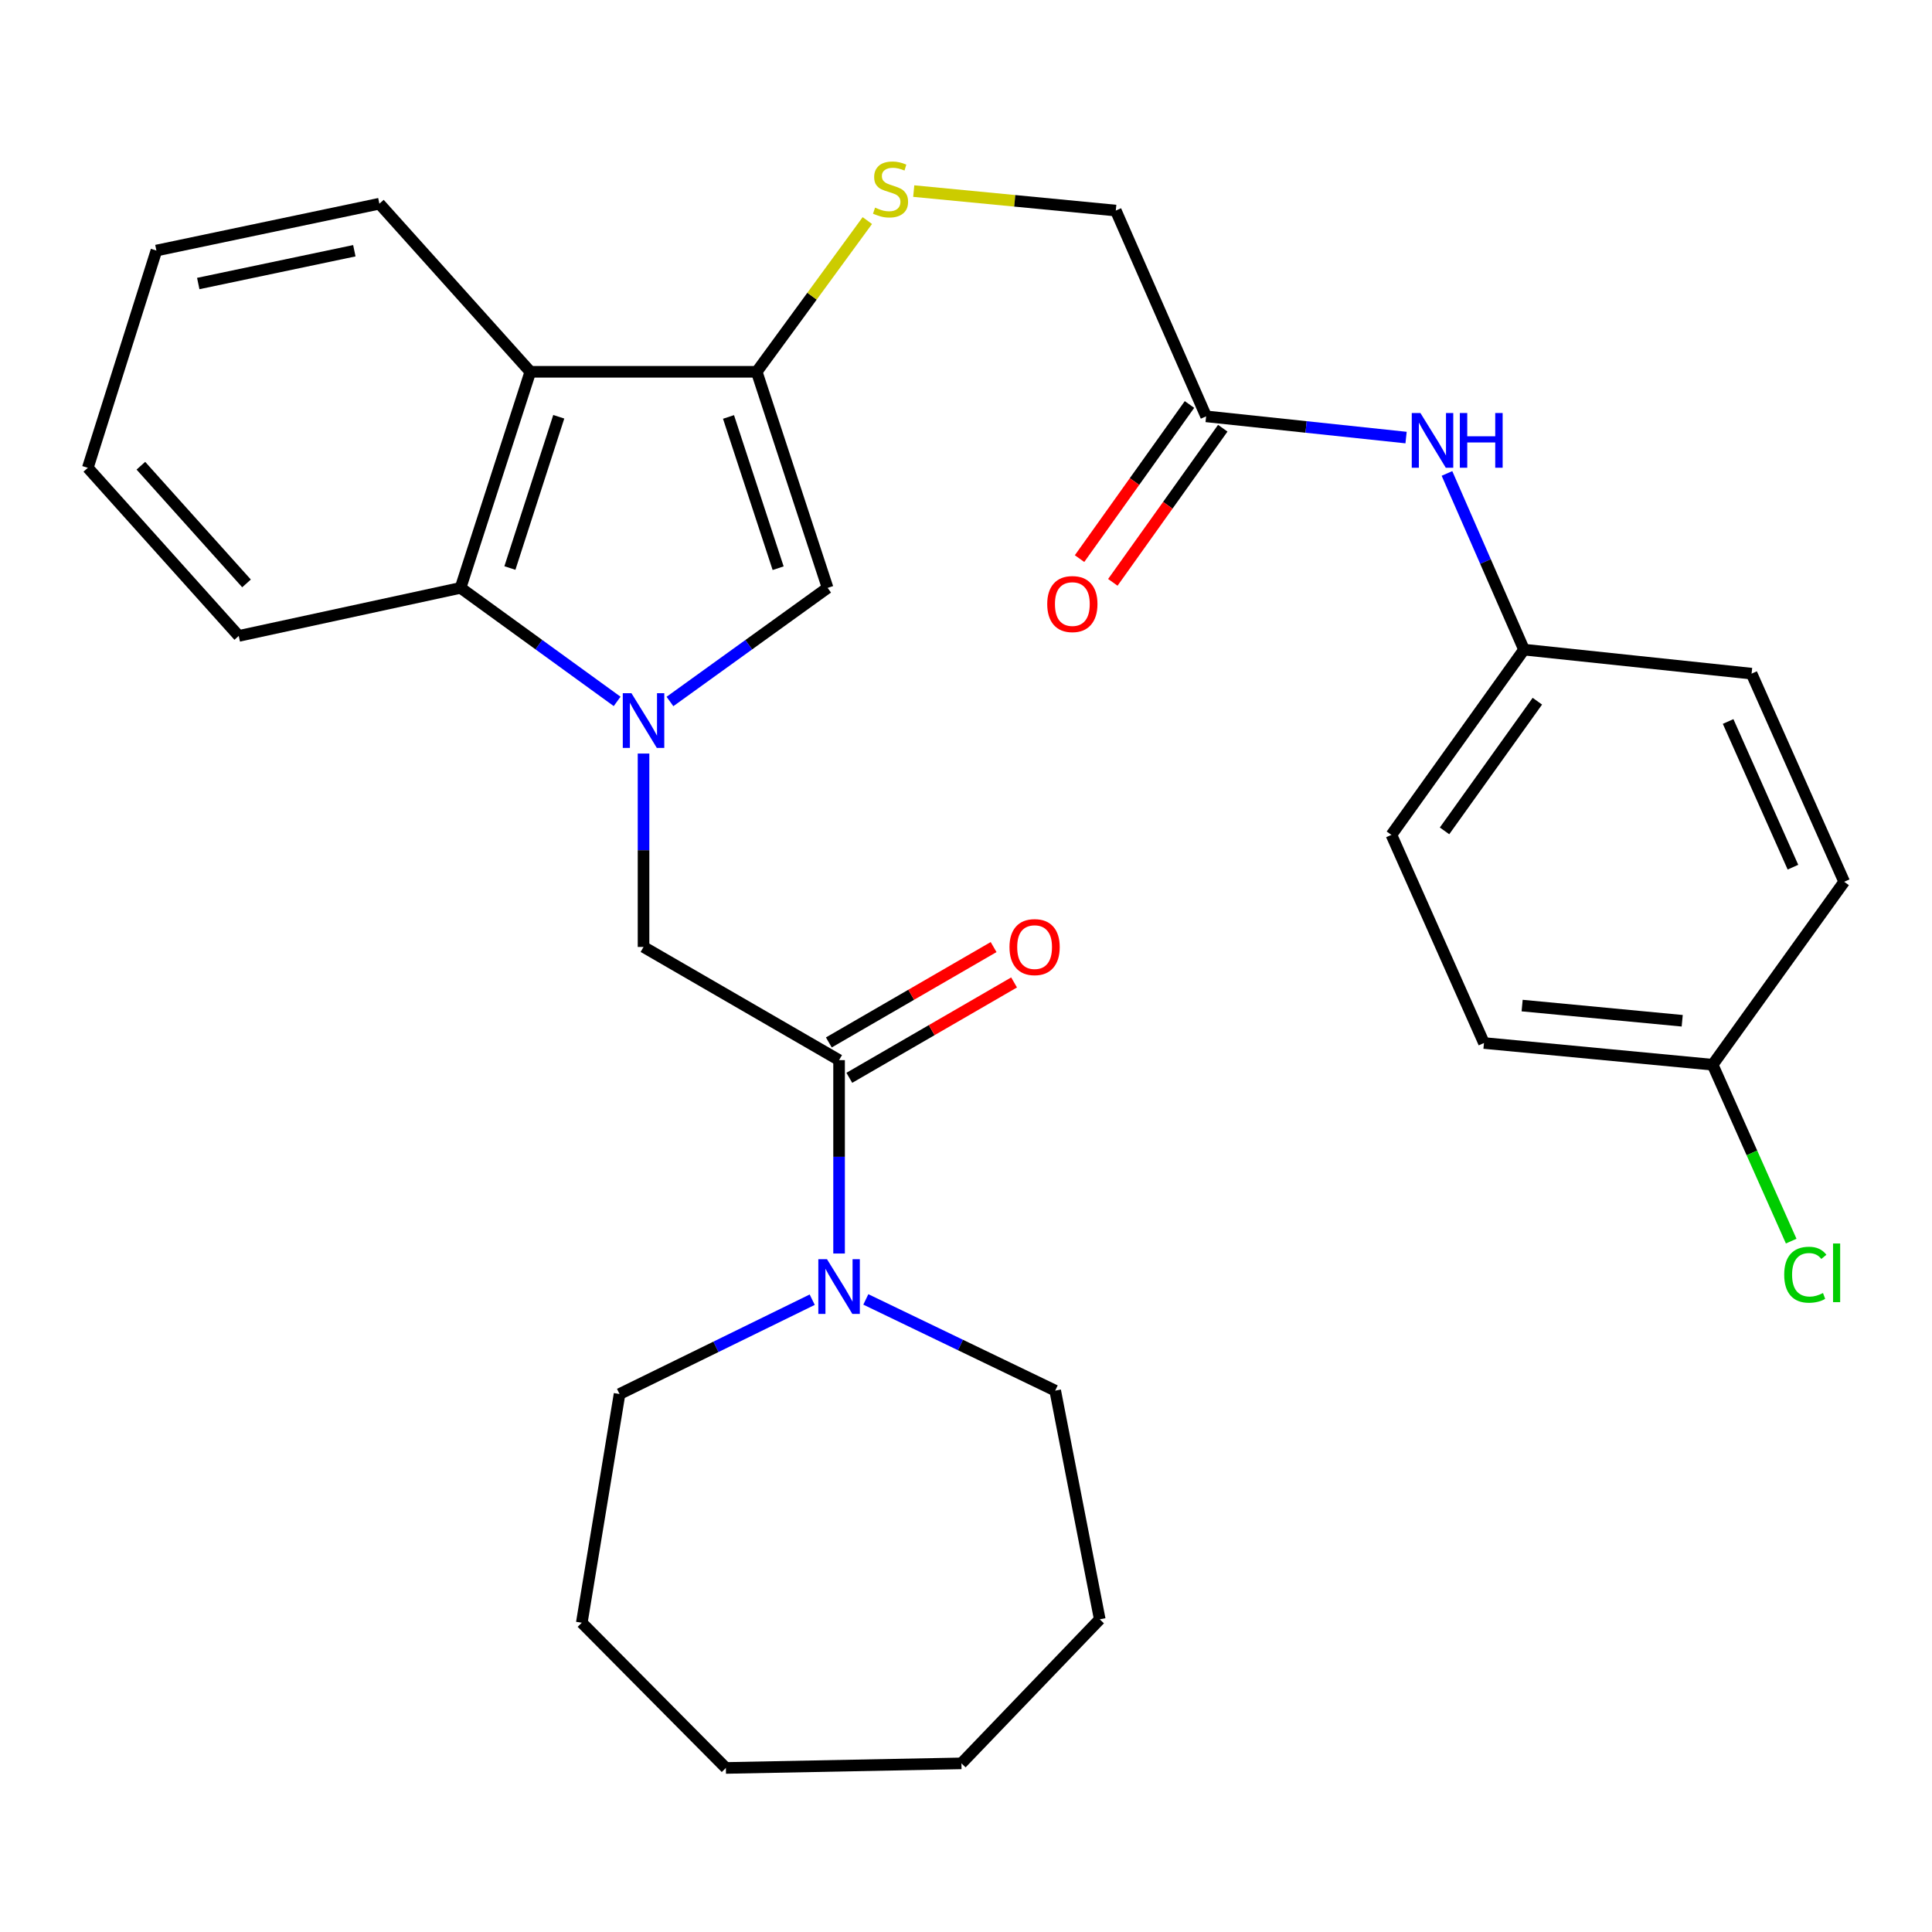 <?xml version='1.0' encoding='iso-8859-1'?>
<svg version='1.1' baseProfile='full'
              xmlns='http://www.w3.org/2000/svg'
                      xmlns:rdkit='http://www.rdkit.org/xml'
                      xmlns:xlink='http://www.w3.org/1999/xlink'
                  xml:space='preserve'
width='1000px' height='1000px' viewBox='0 0 1000 1000'>
<!-- END OF HEADER -->
<rect style='opacity:1.0;fill:#FFFFFF;stroke:none' width='1000' height='1000' x='0' y='0'> </rect>
<path class='bond-1' d='M 346.767,363.093 L 387.569,333.687' style='fill:none;fill-rule:evenodd;stroke:#0000FF;stroke-width:6px;stroke-linecap:butt;stroke-linejoin:miter;stroke-opacity:1' />
<path class='bond-1' d='M 387.569,333.687 L 428.37,304.282' style='fill:none;fill-rule:evenodd;stroke:#000000;stroke-width:6px;stroke-linecap:butt;stroke-linejoin:miter;stroke-opacity:1' />
<path class='bond-3' d='M 319.426,363.043 L 278.901,333.662' style='fill:none;fill-rule:evenodd;stroke:#0000FF;stroke-width:6px;stroke-linecap:butt;stroke-linejoin:miter;stroke-opacity:1' />
<path class='bond-3' d='M 278.901,333.662 L 238.376,304.282' style='fill:none;fill-rule:evenodd;stroke:#000000;stroke-width:6px;stroke-linecap:butt;stroke-linejoin:miter;stroke-opacity:1' />
<path class='bond-5' d='M 333.091,390.039 L 333.091,440.089' style='fill:none;fill-rule:evenodd;stroke:#0000FF;stroke-width:6px;stroke-linecap:butt;stroke-linejoin:miter;stroke-opacity:1' />
<path class='bond-5' d='M 333.091,440.089 L 333.091,490.139' style='fill:none;fill-rule:evenodd;stroke:#000000;stroke-width:6px;stroke-linecap:butt;stroke-linejoin:miter;stroke-opacity:1' />
<path class='bond-0' d='M 391.674,192.441 L 428.37,304.282' style='fill:none;fill-rule:evenodd;stroke:#000000;stroke-width:6px;stroke-linecap:butt;stroke-linejoin:miter;stroke-opacity:1' />
<path class='bond-0' d='M 377.075,215.813 L 402.763,294.102' style='fill:none;fill-rule:evenodd;stroke:#000000;stroke-width:6px;stroke-linecap:butt;stroke-linejoin:miter;stroke-opacity:1' />
<path class='bond-7' d='M 391.674,192.441 L 420.301,153.306' style='fill:none;fill-rule:evenodd;stroke:#000000;stroke-width:6px;stroke-linecap:butt;stroke-linejoin:miter;stroke-opacity:1' />
<path class='bond-7' d='M 420.301,153.306 L 448.928,114.172' style='fill:none;fill-rule:evenodd;stroke:#CCCC00;stroke-width:6px;stroke-linecap:butt;stroke-linejoin:miter;stroke-opacity:1' />
<path class='bond-30' d='M 391.674,192.441 L 274.496,192.441' style='fill:none;fill-rule:evenodd;stroke:#000000;stroke-width:6px;stroke-linecap:butt;stroke-linejoin:miter;stroke-opacity:1' />
<path class='bond-2' d='M 274.496,192.441 L 238.376,304.282' style='fill:none;fill-rule:evenodd;stroke:#000000;stroke-width:6px;stroke-linecap:butt;stroke-linejoin:miter;stroke-opacity:1' />
<path class='bond-2' d='M 289.212,215.719 L 263.927,294.008' style='fill:none;fill-rule:evenodd;stroke:#000000;stroke-width:6px;stroke-linecap:butt;stroke-linejoin:miter;stroke-opacity:1' />
<path class='bond-16' d='M 274.496,192.441 L 196.366,105.436' style='fill:none;fill-rule:evenodd;stroke:#000000;stroke-width:6px;stroke-linecap:butt;stroke-linejoin:miter;stroke-opacity:1' />
<path class='bond-23' d='M 238.376,304.282 L 123.573,329.154' style='fill:none;fill-rule:evenodd;stroke:#000000;stroke-width:6px;stroke-linecap:butt;stroke-linejoin:miter;stroke-opacity:1' />
<path class='bond-4' d='M 434.306,548.721 L 333.091,490.139' style='fill:none;fill-rule:evenodd;stroke:#000000;stroke-width:6px;stroke-linecap:butt;stroke-linejoin:miter;stroke-opacity:1' />
<path class='bond-6' d='M 434.306,548.721 L 434.306,598.771' style='fill:none;fill-rule:evenodd;stroke:#000000;stroke-width:6px;stroke-linecap:butt;stroke-linejoin:miter;stroke-opacity:1' />
<path class='bond-6' d='M 434.306,598.771 L 434.306,648.821' style='fill:none;fill-rule:evenodd;stroke:#0000FF;stroke-width:6px;stroke-linecap:butt;stroke-linejoin:miter;stroke-opacity:1' />
<path class='bond-10' d='M 439.606,557.877 L 482.246,533.194' style='fill:none;fill-rule:evenodd;stroke:#000000;stroke-width:6px;stroke-linecap:butt;stroke-linejoin:miter;stroke-opacity:1' />
<path class='bond-10' d='M 482.246,533.194 L 524.886,508.512' style='fill:none;fill-rule:evenodd;stroke:#FF0000;stroke-width:6px;stroke-linecap:butt;stroke-linejoin:miter;stroke-opacity:1' />
<path class='bond-10' d='M 429.006,539.566 L 471.646,514.883' style='fill:none;fill-rule:evenodd;stroke:#000000;stroke-width:6px;stroke-linecap:butt;stroke-linejoin:miter;stroke-opacity:1' />
<path class='bond-10' d='M 471.646,514.883 L 514.286,490.201' style='fill:none;fill-rule:evenodd;stroke:#FF0000;stroke-width:6px;stroke-linecap:butt;stroke-linejoin:miter;stroke-opacity:1' />
<path class='bond-21' d='M 420.403,672.717 L 370.541,697.13' style='fill:none;fill-rule:evenodd;stroke:#0000FF;stroke-width:6px;stroke-linecap:butt;stroke-linejoin:miter;stroke-opacity:1' />
<path class='bond-21' d='M 370.541,697.13 L 320.678,721.543' style='fill:none;fill-rule:evenodd;stroke:#000000;stroke-width:6px;stroke-linecap:butt;stroke-linejoin:miter;stroke-opacity:1' />
<path class='bond-22' d='M 448.15,672.577 L 497.16,696.179' style='fill:none;fill-rule:evenodd;stroke:#0000FF;stroke-width:6px;stroke-linecap:butt;stroke-linejoin:miter;stroke-opacity:1' />
<path class='bond-22' d='M 497.16,696.179 L 546.17,719.78' style='fill:none;fill-rule:evenodd;stroke:#000000;stroke-width:6px;stroke-linecap:butt;stroke-linejoin:miter;stroke-opacity:1' />
<path class='bond-12' d='M 472.949,98.907 L 525.24,103.946' style='fill:none;fill-rule:evenodd;stroke:#CCCC00;stroke-width:6px;stroke-linecap:butt;stroke-linejoin:miter;stroke-opacity:1' />
<path class='bond-12' d='M 525.24,103.946 L 577.53,108.986' style='fill:none;fill-rule:evenodd;stroke:#000000;stroke-width:6px;stroke-linecap:butt;stroke-linejoin:miter;stroke-opacity:1' />
<path class='bond-8' d='M 624.289,215.503 L 577.53,108.986' style='fill:none;fill-rule:evenodd;stroke:#000000;stroke-width:6px;stroke-linecap:butt;stroke-linejoin:miter;stroke-opacity:1' />
<path class='bond-9' d='M 624.289,215.503 L 676.034,220.994' style='fill:none;fill-rule:evenodd;stroke:#000000;stroke-width:6px;stroke-linecap:butt;stroke-linejoin:miter;stroke-opacity:1' />
<path class='bond-9' d='M 676.034,220.994 L 727.78,226.486' style='fill:none;fill-rule:evenodd;stroke:#0000FF;stroke-width:6px;stroke-linecap:butt;stroke-linejoin:miter;stroke-opacity:1' />
<path class='bond-11' d='M 615.676,209.359 L 587.225,249.248' style='fill:none;fill-rule:evenodd;stroke:#000000;stroke-width:6px;stroke-linecap:butt;stroke-linejoin:miter;stroke-opacity:1' />
<path class='bond-11' d='M 587.225,249.248 L 558.773,289.136' style='fill:none;fill-rule:evenodd;stroke:#FF0000;stroke-width:6px;stroke-linecap:butt;stroke-linejoin:miter;stroke-opacity:1' />
<path class='bond-11' d='M 632.901,221.646 L 604.449,261.534' style='fill:none;fill-rule:evenodd;stroke:#000000;stroke-width:6px;stroke-linecap:butt;stroke-linejoin:miter;stroke-opacity:1' />
<path class='bond-11' d='M 604.449,261.534 L 575.998,301.422' style='fill:none;fill-rule:evenodd;stroke:#FF0000;stroke-width:6px;stroke-linecap:butt;stroke-linejoin:miter;stroke-opacity:1' />
<path class='bond-13' d='M 748.95,245.054 L 768.887,290.647' style='fill:none;fill-rule:evenodd;stroke:#0000FF;stroke-width:6px;stroke-linecap:butt;stroke-linejoin:miter;stroke-opacity:1' />
<path class='bond-13' d='M 768.887,290.647 L 788.823,336.241' style='fill:none;fill-rule:evenodd;stroke:#000000;stroke-width:6px;stroke-linecap:butt;stroke-linejoin:miter;stroke-opacity:1' />
<path class='bond-17' d='M 788.823,336.241 L 906.612,348.677' style='fill:none;fill-rule:evenodd;stroke:#000000;stroke-width:6px;stroke-linecap:butt;stroke-linejoin:miter;stroke-opacity:1' />
<path class='bond-18' d='M 788.823,336.241 L 720.191,432.132' style='fill:none;fill-rule:evenodd;stroke:#000000;stroke-width:6px;stroke-linecap:butt;stroke-linejoin:miter;stroke-opacity:1' />
<path class='bond-18' d='M 795.733,362.939 L 747.69,430.062' style='fill:none;fill-rule:evenodd;stroke:#000000;stroke-width:6px;stroke-linecap:butt;stroke-linejoin:miter;stroke-opacity:1' />
<path class='bond-14' d='M 886.465,551.096 L 768.101,539.859' style='fill:none;fill-rule:evenodd;stroke:#000000;stroke-width:6px;stroke-linecap:butt;stroke-linejoin:miter;stroke-opacity:1' />
<path class='bond-14' d='M 870.71,528.347 L 787.855,520.482' style='fill:none;fill-rule:evenodd;stroke:#000000;stroke-width:6px;stroke-linecap:butt;stroke-linejoin:miter;stroke-opacity:1' />
<path class='bond-15' d='M 886.465,551.096 L 906.791,596.75' style='fill:none;fill-rule:evenodd;stroke:#000000;stroke-width:6px;stroke-linecap:butt;stroke-linejoin:miter;stroke-opacity:1' />
<path class='bond-15' d='M 906.791,596.75 L 927.117,642.403' style='fill:none;fill-rule:evenodd;stroke:#00CC00;stroke-width:6px;stroke-linecap:butt;stroke-linejoin:miter;stroke-opacity:1' />
<path class='bond-33' d='M 886.465,551.096 L 954.545,456.404' style='fill:none;fill-rule:evenodd;stroke:#000000;stroke-width:6px;stroke-linecap:butt;stroke-linejoin:miter;stroke-opacity:1' />
<path class='bond-31' d='M 196.366,105.436 L 80.952,129.685' style='fill:none;fill-rule:evenodd;stroke:#000000;stroke-width:6px;stroke-linecap:butt;stroke-linejoin:miter;stroke-opacity:1' />
<path class='bond-31' d='M 183.404,129.779 L 102.615,146.753' style='fill:none;fill-rule:evenodd;stroke:#000000;stroke-width:6px;stroke-linecap:butt;stroke-linejoin:miter;stroke-opacity:1' />
<path class='bond-19' d='M 906.612,348.677 L 954.545,456.404' style='fill:none;fill-rule:evenodd;stroke:#000000;stroke-width:6px;stroke-linecap:butt;stroke-linejoin:miter;stroke-opacity:1' />
<path class='bond-19' d='M 894.472,373.437 L 928.025,448.846' style='fill:none;fill-rule:evenodd;stroke:#000000;stroke-width:6px;stroke-linecap:butt;stroke-linejoin:miter;stroke-opacity:1' />
<path class='bond-20' d='M 720.191,432.132 L 768.101,539.859' style='fill:none;fill-rule:evenodd;stroke:#000000;stroke-width:6px;stroke-linecap:butt;stroke-linejoin:miter;stroke-opacity:1' />
<path class='bond-25' d='M 320.678,721.543 L 301.131,839.931' style='fill:none;fill-rule:evenodd;stroke:#000000;stroke-width:6px;stroke-linecap:butt;stroke-linejoin:miter;stroke-opacity:1' />
<path class='bond-26' d='M 546.17,719.78 L 569.232,838.156' style='fill:none;fill-rule:evenodd;stroke:#000000;stroke-width:6px;stroke-linecap:butt;stroke-linejoin:miter;stroke-opacity:1' />
<path class='bond-27' d='M 123.573,329.154 L 45.455,242.137' style='fill:none;fill-rule:evenodd;stroke:#000000;stroke-width:6px;stroke-linecap:butt;stroke-linejoin:miter;stroke-opacity:1' />
<path class='bond-27' d='M 127.599,301.967 L 72.916,241.056' style='fill:none;fill-rule:evenodd;stroke:#000000;stroke-width:6px;stroke-linecap:butt;stroke-linejoin:miter;stroke-opacity:1' />
<path class='bond-24' d='M 80.952,129.685 L 45.455,242.137' style='fill:none;fill-rule:evenodd;stroke:#000000;stroke-width:6px;stroke-linecap:butt;stroke-linejoin:miter;stroke-opacity:1' />
<path class='bond-28' d='M 301.131,839.931 L 375.711,915.087' style='fill:none;fill-rule:evenodd;stroke:#000000;stroke-width:6px;stroke-linecap:butt;stroke-linejoin:miter;stroke-opacity:1' />
<path class='bond-29' d='M 569.232,838.156 L 497.637,912.713' style='fill:none;fill-rule:evenodd;stroke:#000000;stroke-width:6px;stroke-linecap:butt;stroke-linejoin:miter;stroke-opacity:1' />
<path class='bond-32' d='M 375.711,915.087 L 497.637,912.713' style='fill:none;fill-rule:evenodd;stroke:#000000;stroke-width:6px;stroke-linecap:butt;stroke-linejoin:miter;stroke-opacity:1' />
<path  class='atom-0' d='M 326.831 358.79
L 336.111 373.79
Q 337.031 375.27, 338.511 377.95
Q 339.991 380.63, 340.071 380.79
L 340.071 358.79
L 343.831 358.79
L 343.831 387.11
L 339.951 387.11
L 329.991 370.71
Q 328.831 368.79, 327.591 366.59
Q 326.391 364.39, 326.031 363.71
L 326.031 387.11
L 322.351 387.11
L 322.351 358.79
L 326.831 358.79
' fill='#0000FF'/>
<path  class='atom-7' d='M 428.046 651.75
L 437.326 666.75
Q 438.246 668.23, 439.726 670.91
Q 441.206 673.59, 441.286 673.75
L 441.286 651.75
L 445.046 651.75
L 445.046 680.07
L 441.166 680.07
L 431.206 663.67
Q 430.046 661.75, 428.806 659.55
Q 427.606 657.35, 427.246 656.67
L 427.246 680.07
L 423.566 680.07
L 423.566 651.75
L 428.046 651.75
' fill='#0000FF'/>
<path  class='atom-8' d='M 452.941 107.469
Q 453.261 107.589, 454.581 108.149
Q 455.901 108.709, 457.341 109.069
Q 458.821 109.389, 460.261 109.389
Q 462.941 109.389, 464.501 108.109
Q 466.061 106.789, 466.061 104.509
Q 466.061 102.949, 465.261 101.989
Q 464.501 101.029, 463.301 100.509
Q 462.101 99.989, 460.101 99.389
Q 457.581 98.629, 456.061 97.909
Q 454.581 97.189, 453.501 95.669
Q 452.461 94.149, 452.461 91.589
Q 452.461 88.029, 454.861 85.829
Q 457.301 83.629, 462.101 83.629
Q 465.381 83.629, 469.101 85.189
L 468.181 88.269
Q 464.781 86.869, 462.221 86.869
Q 459.461 86.869, 457.941 88.029
Q 456.421 89.149, 456.461 91.109
Q 456.461 92.629, 457.221 93.549
Q 458.021 94.469, 459.141 94.989
Q 460.301 95.509, 462.221 96.109
Q 464.781 96.909, 466.301 97.709
Q 467.821 98.509, 468.901 100.149
Q 470.021 101.749, 470.021 104.509
Q 470.021 108.429, 467.381 110.549
Q 464.781 112.629, 460.421 112.629
Q 457.901 112.629, 455.981 112.069
Q 454.101 111.549, 451.861 110.629
L 452.941 107.469
' fill='#CCCC00'/>
<path  class='atom-10' d='M 735.206 213.778
L 744.486 228.778
Q 745.406 230.258, 746.886 232.938
Q 748.366 235.618, 748.446 235.778
L 748.446 213.778
L 752.206 213.778
L 752.206 242.098
L 748.326 242.098
L 738.366 225.698
Q 737.206 223.778, 735.966 221.578
Q 734.766 219.378, 734.406 218.698
L 734.406 242.098
L 730.726 242.098
L 730.726 213.778
L 735.206 213.778
' fill='#0000FF'/>
<path  class='atom-10' d='M 755.606 213.778
L 759.446 213.778
L 759.446 225.818
L 773.926 225.818
L 773.926 213.778
L 777.766 213.778
L 777.766 242.098
L 773.926 242.098
L 773.926 229.018
L 759.446 229.018
L 759.446 242.098
L 755.606 242.098
L 755.606 213.778
' fill='#0000FF'/>
<path  class='atom-11' d='M 522.509 490.219
Q 522.509 483.419, 525.869 479.619
Q 529.229 475.819, 535.509 475.819
Q 541.789 475.819, 545.149 479.619
Q 548.509 483.419, 548.509 490.219
Q 548.509 497.099, 545.109 501.019
Q 541.709 504.899, 535.509 504.899
Q 529.269 504.899, 525.869 501.019
Q 522.509 497.139, 522.509 490.219
M 535.509 501.699
Q 539.829 501.699, 542.149 498.819
Q 544.509 495.899, 544.509 490.219
Q 544.509 484.659, 542.149 481.859
Q 539.829 479.019, 535.509 479.019
Q 531.189 479.019, 528.829 481.819
Q 526.509 484.619, 526.509 490.219
Q 526.509 495.939, 528.829 498.819
Q 531.189 501.699, 535.509 501.699
' fill='#FF0000'/>
<path  class='atom-12' d='M 542.045 312.66
Q 542.045 305.86, 545.405 302.06
Q 548.765 298.26, 555.045 298.26
Q 561.325 298.26, 564.685 302.06
Q 568.045 305.86, 568.045 312.66
Q 568.045 319.54, 564.645 323.46
Q 561.245 327.34, 555.045 327.34
Q 548.805 327.34, 545.405 323.46
Q 542.045 319.58, 542.045 312.66
M 555.045 324.14
Q 559.365 324.14, 561.685 321.26
Q 564.045 318.34, 564.045 312.66
Q 564.045 307.1, 561.685 304.3
Q 559.365 301.46, 555.045 301.46
Q 550.725 301.46, 548.365 304.26
Q 546.045 307.06, 546.045 312.66
Q 546.045 318.38, 548.365 321.26
Q 550.725 324.14, 555.045 324.14
' fill='#FF0000'/>
<path  class='atom-16' d='M 923.502 659.791
Q 923.502 652.751, 926.782 649.071
Q 930.102 645.351, 936.382 645.351
Q 942.222 645.351, 945.342 649.471
L 942.702 651.631
Q 940.422 648.631, 936.382 648.631
Q 932.102 648.631, 929.822 651.511
Q 927.582 654.351, 927.582 659.791
Q 927.582 665.391, 929.902 668.271
Q 932.262 671.151, 936.822 671.151
Q 939.942 671.151, 943.582 669.271
L 944.702 672.271
Q 943.222 673.231, 940.982 673.791
Q 938.742 674.351, 936.262 674.351
Q 930.102 674.351, 926.782 670.591
Q 923.502 666.831, 923.502 659.791
' fill='#00CC00'/>
<path  class='atom-16' d='M 948.782 643.631
L 952.462 643.631
L 952.462 673.991
L 948.782 673.991
L 948.782 643.631
' fill='#00CC00'/>
</svg>
